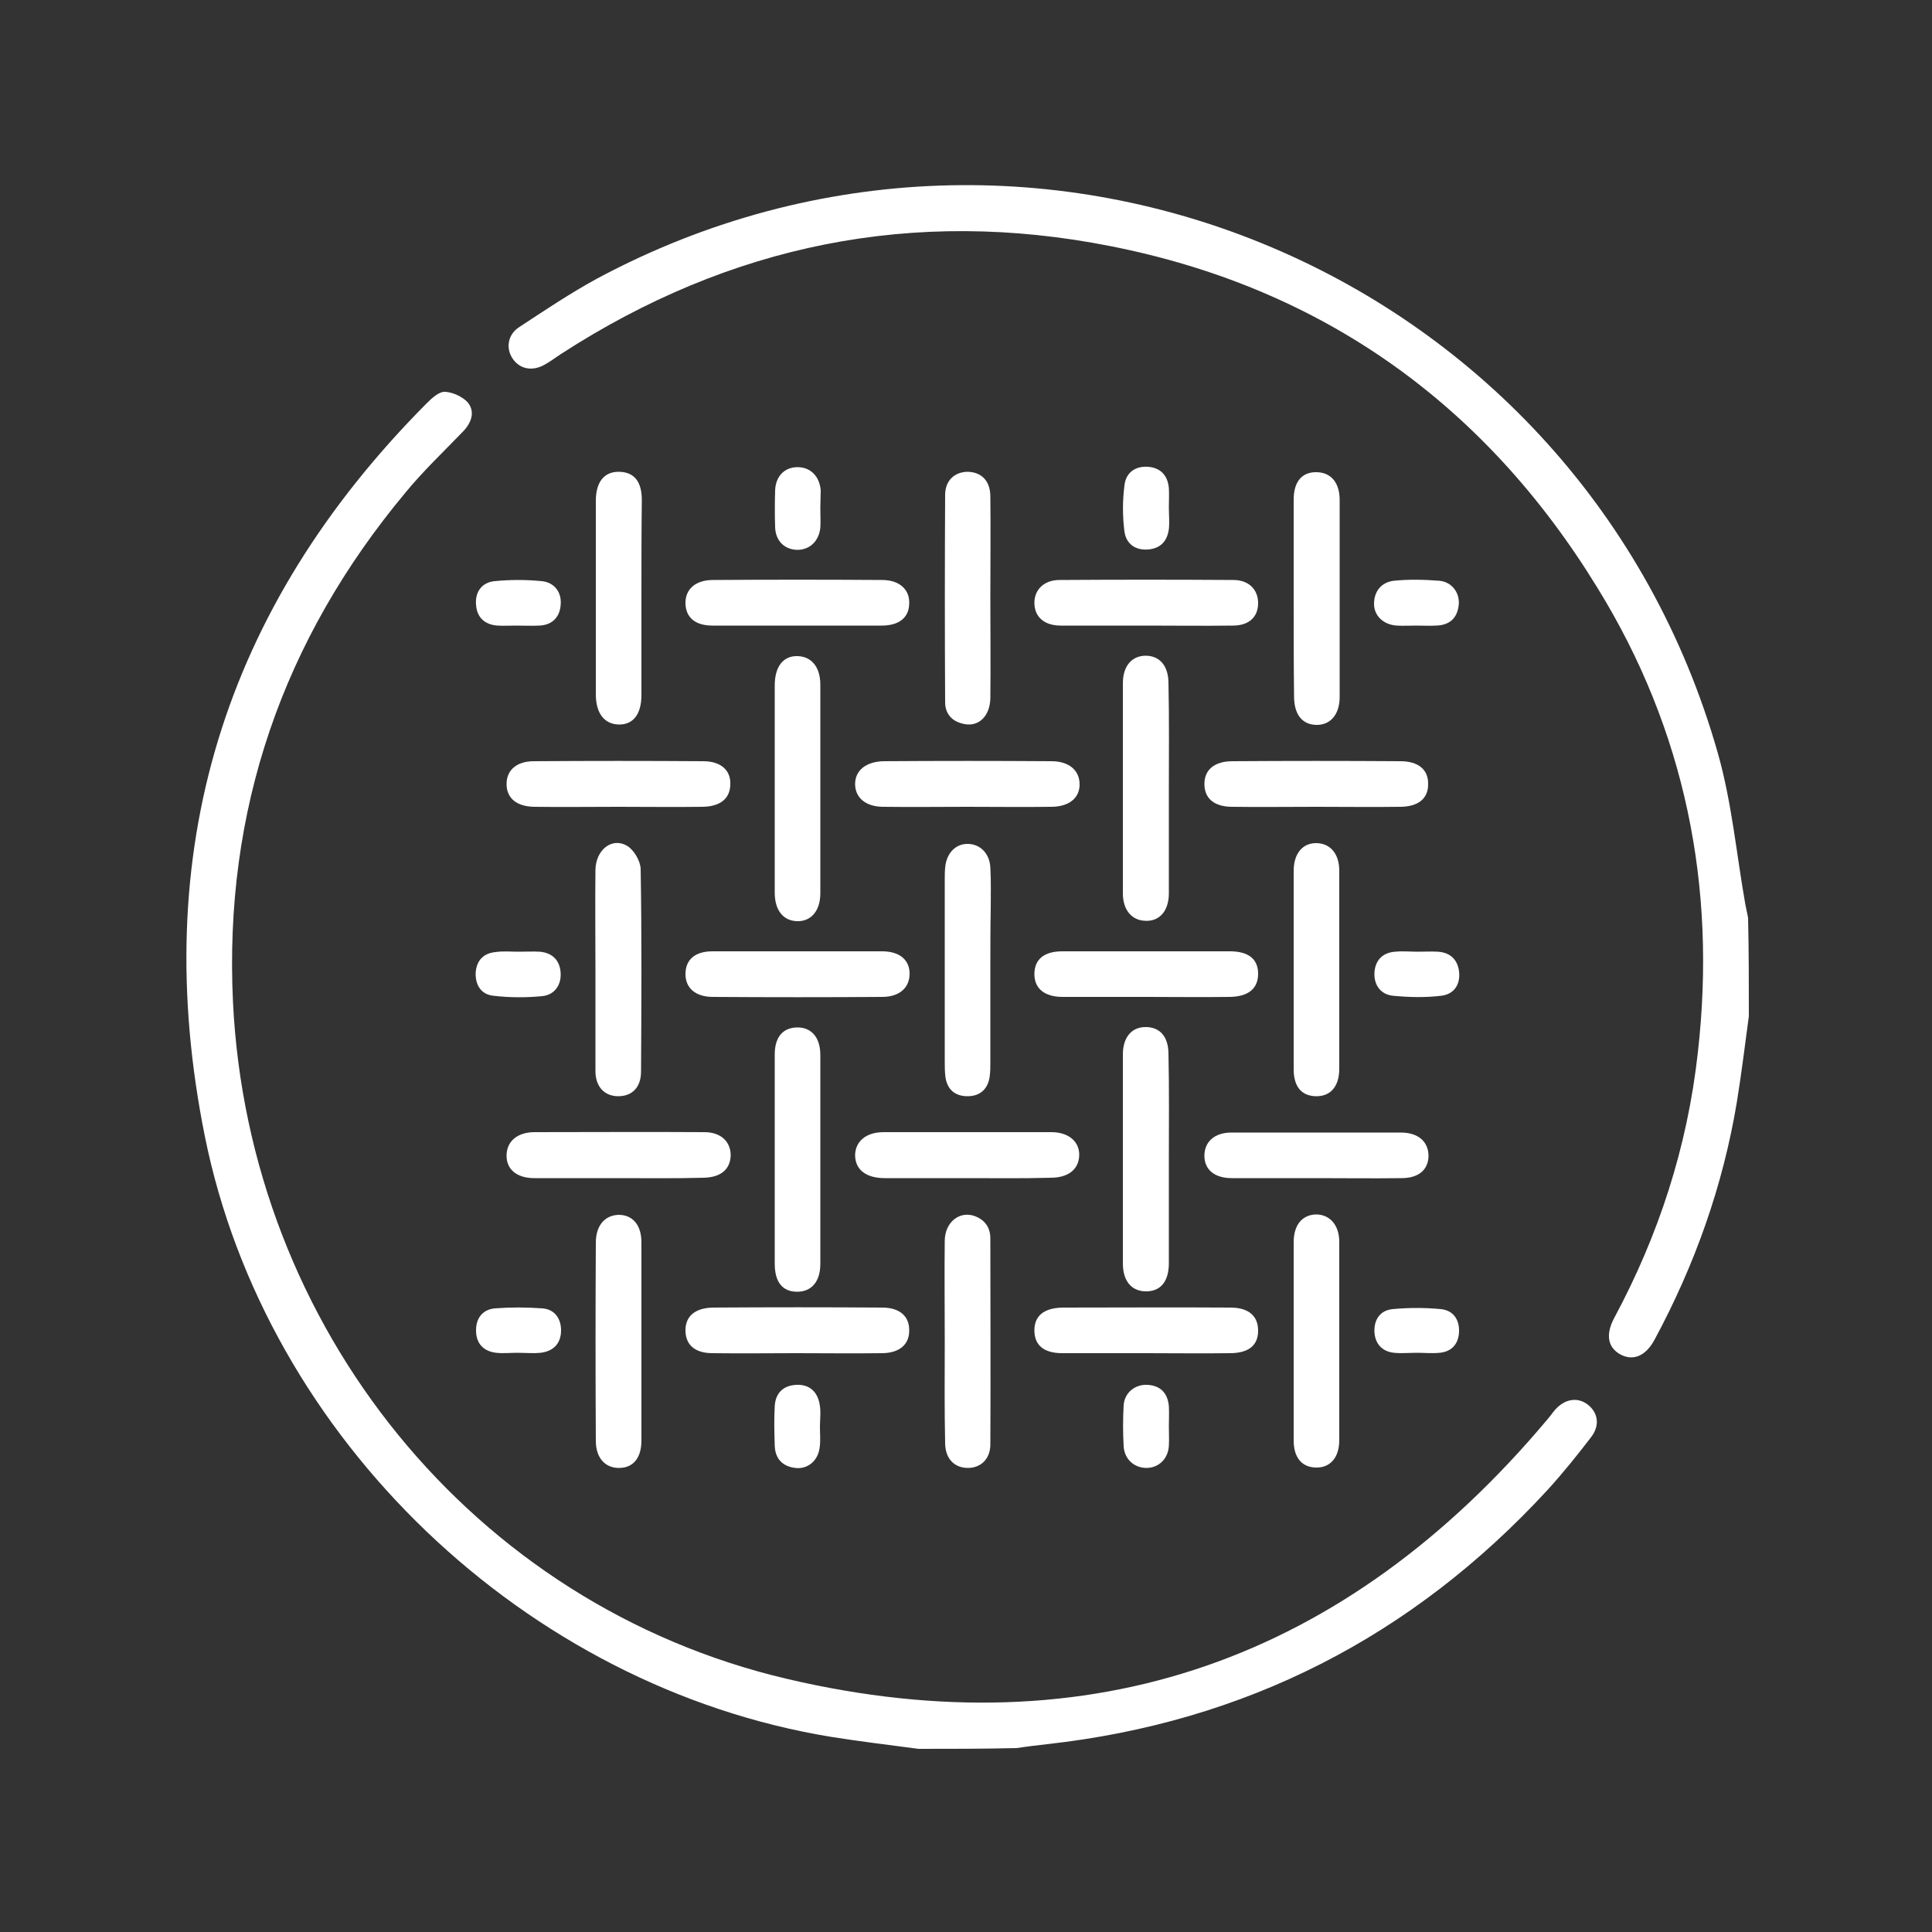 <?xml version="1.0" encoding="utf-8"?>
<!-- Generator: Adobe Illustrator 27.0.1, SVG Export Plug-In . SVG Version: 6.00 Build 0)  -->
<svg version="1.1" id="Capa_1" xmlns="http://www.w3.org/2000/svg" xmlns:xlink="http://www.w3.org/1999/xlink" x="0px" y="0px"
	 viewBox="0 0 500 500" style="enable-background:new 0 0 500 500;" xml:space="preserve">
<rect x="0" y="0" width="500" height="500" fill="#333333" stroke="none"/>
<style type="text/css">
	.st0{fill:#FFFFFF;}
</style>
<path class="st0" d="M237.7,452.6c-7.5-1-15.1-1.9-22.6-3.1C136.2,436.6,68.8,372.5,53,294c-14.7-73.2,4.7-136.6,57.4-189.6
	c1.3-1.3,3.2-3.1,4.8-3c2,0.1,4.6,1.3,5.9,2.8c1.9,2.4,0.9,5.2-1.2,7.4c-5,5.2-10.3,10.2-14.9,15.8c-31.9,38.2-47.1,82.4-44.7,132
	c4.1,84,62,156,143.4,175.1c78.8,18.5,144.7-5.1,196.8-67.2c0.7-0.8,1.3-1.7,2-2.5c2.5-2.8,5.8-3.3,8.4-1.3c2.7,2.1,3.2,5.4,0.9,8.4
	c-3.6,4.7-7.3,9.3-11.3,13.7c-35,38-78.2,60.1-129.6,65.8c-2.6,0.3-5.2,0.6-7.8,1C254.6,452.6,246.2,452.6,237.7,452.6z"/>
<path class="st0" d="M452.6,263c-1,7.4-1.9,14.8-3.1,22.2c-3.6,21.7-10.9,42.2-21.3,61.5c-2.3,4.3-5.6,5.6-8.9,3.8
	c-3.2-1.8-3.8-5.1-1.6-9.3c11.6-21.6,19-44.4,21.7-68.8c4.9-43-3.3-83.5-26-120.3c-29.1-47.5-71.2-77.6-126-88.4
	c-51-10.1-98.5-0.4-142.2,27.9c-1.4,0.9-2.8,2-4.3,2.8c-3.2,1.8-6.5,1.1-8.3-1.7c-1.7-2.6-1.2-6.1,1.7-8c6.7-4.4,13.4-8.9,20.4-12.7
	c113.9-60.9,254.6-1.4,289.9,123c3.6,12.7,4.8,26.1,7.1,39.1c0.2,1.1,0.5,2.3,0.7,3.4C452.6,246.1,452.6,254.6,452.6,263z"/>
<path class="st0" d="M256.3,154.7c0,8.7,0.1,17.4,0,26c-0.1,4.8-3.2,7.6-7.1,6.6c-3-0.7-4.6-2.7-4.6-5.6c-0.1-17.9-0.1-35.8,0-53.6
	c0-3.8,2.5-6,5.9-6c3.4,0.1,5.7,2.2,5.8,6.2C256.4,137.1,256.3,145.9,256.3,154.7C256.3,154.7,256.3,154.7,256.3,154.7z"/>
<path class="st0" d="M256.3,251.2c0,7.9,0,15.8,0,23.7c0,1.3,0,2.6-0.2,3.9c-0.5,3.1-2.5,4.9-5.7,4.9c-3.2,0-5.2-1.7-5.7-4.8
	c-0.2-1.4-0.2-2.9-0.2-4.3c0-15.6,0-31.3,0-46.9c0-1.1,0-2.1,0.1-3.1c0.3-3.7,2.6-6.2,5.8-6.2c3.2,0,5.7,2.4,5.9,6.1
	c0.2,3.5,0.1,7.1,0.1,10.6C256.3,240.4,256.3,245.8,256.3,251.2z"/>
<path class="st0" d="M244.5,347c0-8.7-0.1-17.4,0-26c0.1-4.6,3.6-7.5,7.4-6.4c2.8,0.9,4.4,2.9,4.4,5.9c0,17.8,0.1,35.5,0,53.3
	c0,3.8-2.5,6.1-5.8,6.1c-3.5,0-5.9-2.4-5.9-6.5C244.4,364.6,244.5,355.8,244.5,347z"/>
<path class="st0" d="M200.5,204.2c0-8.9,0-17.9,0-26.8c0-4.9,2.2-7.7,5.9-7.6c3.6,0.1,5.9,2.8,5.9,7.4c0,18,0,36,0,54
	c0,4.5-2.4,7.3-6,7.2c-3.6-0.1-5.8-2.8-5.8-7.4C200.5,222,200.5,213.1,200.5,204.2z"/>
<path class="st0" d="M302.5,204c0,9.1,0,18.1,0,27.2c0,4.5-2.4,7.3-6.1,7.1c-3.5-0.1-5.8-2.8-5.8-7.1c0-18.1,0-36.3,0-54.4
	c0-4.5,2.4-7.2,6.1-7.1c3.5,0.1,5.7,2.7,5.7,7.1C302.6,185.9,302.5,195,302.5,204z"/>
<path class="st0" d="M200.5,300.1c0-9.1,0-18.2,0-27.2c0-4.5,2.1-6.9,5.7-7c3.7-0.1,6.1,2.5,6.1,7.1c0,18,0,36.1,0,54.1
	c0,4.6-2.3,7.2-6,7.2c-3.8,0-5.8-2.5-5.8-7.3C200.5,318,200.5,309.1,200.5,300.1z"/>
<path class="st0" d="M302.5,299.7c0,9.1,0,18.2,0,27.2c0,4.7-2.1,7.3-5.9,7.3c-3.7,0-6-2.6-6-7.2c0-18,0-36.1,0-54.1
	c0-4.6,2.4-7.2,6.1-7.1c3.6,0.1,5.7,2.6,5.7,7C302.6,281.8,302.5,290.8,302.5,299.7z"/>
<path class="st0" d="M166,347.5c0,8.4,0,16.8,0,25.3c0,4.5-2.1,7-5.6,7.1c-3.7,0.1-6.2-2.5-6.2-7c-0.1-17.1-0.1-34.2,0-51.3
	c0-4.5,2.4-7.2,6.1-7.2c3.5,0.1,5.7,2.7,5.7,7.1C166,330.1,166,338.8,166,347.5z"/>
<path class="st0" d="M334.8,347.2c0-8.5,0-17.1,0-25.7c0-4.4,2.1-7,5.6-7.2c3.6-0.1,6.2,2.6,6.2,7.1c0,17.1,0,34.2,0,51.3
	c0,4.6-2.4,7.2-6.1,7.1c-3.6-0.1-5.7-2.6-5.7-7C334.8,364.3,334.8,355.8,334.8,347.2z"/>
<path class="st0" d="M154.1,251.1c0-8.7-0.1-17.4,0-26c0.1-5.2,4.3-8.5,8.2-6.2c1.8,1.1,3.4,3.9,3.5,5.9c0.3,17.5,0.2,35,0.1,52.5
	c0,4.1-2.3,6.4-5.9,6.4c-3.5,0-5.9-2.4-5.9-6.5C154.1,268.5,154.1,259.8,154.1,251.1z"/>
<path class="st0" d="M334.8,251c0-8.6,0-17.1,0-25.6c0-4.6,2.4-7.3,6-7.2c3.5,0.1,5.8,2.8,5.8,7.1c0,17.1,0,34.2,0,51.3
	c0,4.6-2.3,7.2-6.1,7.1c-3.7-0.1-5.7-2.5-5.7-7C334.8,268.1,334.8,259.6,334.8,251z"/>
<path class="st0" d="M166,154.7c0,8.4,0,16.8,0,25.2c0,5-2.2,7.7-5.9,7.6c-3.7-0.1-5.9-2.9-5.9-7.8c0-16.7,0-33.4,0-50.1
	c0-4.9,2.2-7.6,6.1-7.5c3.8,0.1,5.8,2.5,5.8,7.3C166,137.9,166,146.3,166,154.7z"/>
<path class="st0" d="M334.8,154.9c0-8.6,0-17.1,0-25.6c0-4.7,2.2-7.2,6-7.1c3.6,0.1,5.8,2.6,5.9,6.9c0,17.1,0,34.2,0,51.3
	c0,4.5-2.4,7.3-6.1,7.2c-3.6-0.1-5.7-2.7-5.7-7.4C334.8,171.8,334.8,163.4,334.8,154.9z"/>
<path class="st0" d="M296.6,161.9c-7.4,0-14.7,0-22.1,0c-4.3,0-6.8-2.3-6.8-5.9c0-3.4,2.5-5.9,6.5-5.9c15-0.1,30-0.1,45,0
	c4,0,6.4,2.5,6.4,6c0,3.6-2.4,5.8-6.5,5.8C311.6,162,304.1,161.9,296.6,161.9z"/>
<path class="st0" d="M296.7,258c-7.2,0-14.5,0-21.7,0c-4.7,0-7.3-2.2-7.3-5.9c0-3.8,2.5-5.9,7.2-5.9c14.5,0,28.9,0,43.4,0
	c4.8,0,7.3,2,7.3,5.8c0,3.9-2.6,6-7.6,6C310.9,258.1,303.8,258,296.7,258z"/>
<path class="st0" d="M250.3,304.9c-7.1,0-14.2,0-21.3,0c-4.9,0-7.7-2.2-7.7-6c0.1-3.6,2.9-5.9,7.4-5.9c14.5,0,28.9,0,43.4,0
	c4.5,0,7.3,2.5,7.2,6c-0.1,3.6-2.8,5.8-7.4,5.8C264.8,305,257.5,304.9,250.3,304.9z"/>
<path class="st0" d="M206.6,246.2c7.2,0,14.5,0,21.7,0c4.6,0,7.2,2.3,7.1,6c-0.1,3.5-2.7,5.8-7.1,5.8c-14.6,0.1-29.2,0.1-43.8,0
	c-4.6,0-7.2-2.4-7.1-6.1c0.1-3.6,2.5-5.7,7-5.7C191.8,246.2,199.2,246.2,206.6,246.2z"/>
<path class="st0" d="M160,304.9c-7.2,0-14.5,0-21.7,0c-4.6,0-7.3-2.3-7.2-6c0.1-3.5,2.7-5.8,7-5.9c14.7,0,29.5-0.1,44.2,0
	c4.3,0,6.8,2.5,6.8,6c-0.1,3.6-2.5,5.7-7,5.8C174.7,305,167.4,304.9,160,304.9z"/>
<path class="st0" d="M340.5,304.9c-7.2,0-14.5,0-21.7,0c-4.6,0-7.2-2.3-7.1-6c0.1-3.5,2.7-5.8,7-5.8c14.6,0,29.2,0,43.8,0
	c4.6,0,7.2,2.4,7.2,6.1c-0.1,3.6-2.6,5.7-7,5.7C355.2,305,347.9,304.9,340.5,304.9z"/>
<path class="st0" d="M159.9,208.8c-7.2,0-14.5,0.1-21.7,0c-4.5-0.1-7-2.2-7.1-5.7c-0.1-3.7,2.5-6.1,7.1-6.1
	c14.6-0.1,29.2-0.1,43.8,0c4.6,0,7.2,2.4,7,6.1c-0.1,3.6-2.6,5.6-7.1,5.7C174.6,208.9,167.2,208.8,159.9,208.8z"/>
<path class="st0" d="M206.1,161.9c-7.2,0-14.5,0-21.7,0c-4.5,0-6.9-2.1-7-5.7c-0.1-3.7,2.6-6.1,7.1-6.1c14.6-0.1,29.2-0.1,43.8,0
	c4.5,0,7.2,2.5,7,6.2c-0.1,3.6-2.7,5.6-7.1,5.6C220.9,161.9,213.5,161.9,206.1,161.9z"/>
<path class="st0" d="M206.1,350.2c-7.2,0-14.5,0.1-21.7,0c-4.5,0-6.9-2.1-7-5.7c-0.1-3.8,2.4-6,7.1-6.1c14.6-0.1,29.2-0.1,43.8,0
	c4.5,0,7,2.2,7,5.8c0.1,3.7-2.5,6-7.1,6C220.9,350.3,213.5,350.2,206.1,350.2z"/>
<path class="st0" d="M340.6,208.8c-7.2,0-14.5,0.1-21.7,0c-4.7,0-7.2-2.2-7.2-5.9c0-3.7,2.6-5.9,7.3-5.9c14.5-0.1,28.9-0.1,43.4,0
	c4.7,0,7.3,2.2,7.2,6c0,3.7-2.6,5.8-7.3,5.8C355.1,208.9,347.8,208.8,340.6,208.8z"/>
<path class="st0" d="M250.3,208.8c-7.2,0-14.5,0.1-21.7,0c-4.6,0-7.3-2.4-7.3-5.9s2.8-5.8,7.4-5.9c14.5-0.1,28.9-0.1,43.4,0
	c4.6,0,7.3,2.4,7.3,6c0,3.6-2.8,5.8-7.4,5.8C264.8,208.9,257.5,208.8,250.3,208.8z"/>
<path class="st0" d="M296.6,350.2c-7.2,0-14.5,0-21.7,0c-4.8,0-7.2-2.1-7.2-5.9c0-3.8,2.5-5.8,7.3-5.9c14.5,0,28.9-0.1,43.4,0
	c4.8,0,7.2,2.2,7.2,6c0,3.8-2.5,5.8-7.3,5.8C311,350.3,303.8,350.2,296.6,350.2z"/>
<path class="st0" d="M133.5,161.9c-1.6,0-3.2,0.1-4.7,0c-3.3-0.2-5.4-2.1-5.6-5.4c-0.3-3.4,1.6-5.8,4.8-6.1c4-0.4,8.2-0.4,12.2,0
	c3.2,0.3,5.2,2.8,4.9,6.1c-0.2,3.2-2.2,5.3-5.6,5.4C137.5,162,135.5,161.9,133.5,161.9z"/>
<path class="st0" d="M366.6,161.9c-1.7,0-3.4,0.1-5.1,0c-3.4-0.2-5.9-2.5-5.9-5.6c0-3.3,1.9-5.6,5.1-6c3.9-0.4,7.9-0.3,11.8,0
	c3.3,0.3,5.4,3.2,5,6.4c-0.4,3.4-2.5,5.1-5.8,5.2C370,162,368.3,161.9,366.6,161.9z"/>
<path class="st0" d="M367,246.3c1.7,0,3.4-0.1,5.1,0c3.2,0.2,5.1,2,5.5,5.1c0.4,3.4-1.3,5.9-4.6,6.3c-4.1,0.5-8.4,0.4-12.5,0
	c-3.1-0.3-4.9-2.7-4.8-5.8c0.1-3.2,2-5.4,5.4-5.6C363,246.1,365,246.3,367,246.3C367,246.3,367,246.3,367,246.3z"/>
<path class="st0" d="M134.2,246.3c1.8,0,3.7-0.1,5.5,0c3.4,0.3,5.3,2.4,5.4,5.7c0.1,3.1-1.7,5.5-4.8,5.8c-4.1,0.4-8.4,0.4-12.6-0.1
	c-3.1-0.3-4.7-2.7-4.6-5.9c0.2-3.2,2-5.1,5.1-5.4C130.2,246.1,132.2,246.3,134.2,246.3C134.2,246.3,134.2,246.3,134.2,246.3z"/>
<path class="st0" d="M133.9,350.1c-1.8,0-3.7,0.2-5.5,0c-3.3-0.4-5.2-2.4-5.2-5.8c0-3.2,1.7-5.4,4.9-5.7c4-0.3,8.1-0.3,12.2,0
	c3.2,0.2,4.9,2.6,4.9,5.7c0,3.3-1.9,5.4-5.3,5.8C137.9,350.3,135.9,350.1,133.9,350.1z"/>
<path class="st0" d="M366.7,350.1c-2,0-4,0.2-5.9,0c-3.2-0.3-5-2.5-5.1-5.5c-0.1-3.1,1.5-5.5,4.7-5.8c4.2-0.4,8.4-0.4,12.5,0
	c3.1,0.3,4.8,2.6,4.7,5.8s-1.9,5.2-5,5.5C370.6,350.3,368.6,350.1,366.7,350.1z"/>
<path class="st0" d="M212.3,131.5c0,1.7,0.1,3.4,0,5.1c-0.4,3.6-2.9,5.8-6.2,5.7c-3.2-0.2-5.4-2.4-5.5-5.9c-0.1-3.1-0.1-6.3,0-9.4
	c0.1-3.7,2.4-6.1,5.8-6.1c3.3,0,5.7,2.3,6,6C212.4,128.3,212.3,129.9,212.3,131.5C212.3,131.5,212.3,131.5,212.3,131.5z"/>
<path class="st0" d="M212.2,369.3c0,1.8,0.2,3.7-0.1,5.5c-0.5,3.4-3.2,5.5-6.3,5.1c-3.3-0.4-5.2-2.4-5.3-5.8
	c-0.1-3.4-0.2-6.8,0-10.2c0.2-3.3,2.1-5.3,5.5-5.5c3.4-0.2,5.5,1.7,6.1,4.9C212.5,365.3,212.2,367.3,212.2,369.3
	C212.2,369.3,212.2,369.3,212.2,369.3z"/>
<path class="st0" d="M302.5,131.4c0,1.8,0.2,3.7,0,5.5c-0.4,3.1-2.1,5-5.3,5.3c-3.4,0.3-5.8-1.5-6.2-4.7c-0.5-3.9-0.5-7.9,0-11.8
	c0.3-3.2,2.6-5.1,6-4.9c3.3,0.2,5.2,2.2,5.5,5.5C302.6,128,302.5,129.7,302.5,131.4C302.5,131.4,302.5,131.4,302.5,131.4z"/>
<path class="st0" d="M302.5,369.1c0,1.7,0.1,3.4,0,5.1c-0.2,3.4-2.7,5.7-5.8,5.7c-3.1,0-5.7-2.2-5.9-5.6c-0.2-3.5-0.2-7.1,0-10.6
	c0.2-3.3,3-5.5,6.2-5.3c3.4,0.2,5.2,2.2,5.5,5.5C302.6,365.7,302.5,367.4,302.5,369.1z"/>
</svg>

